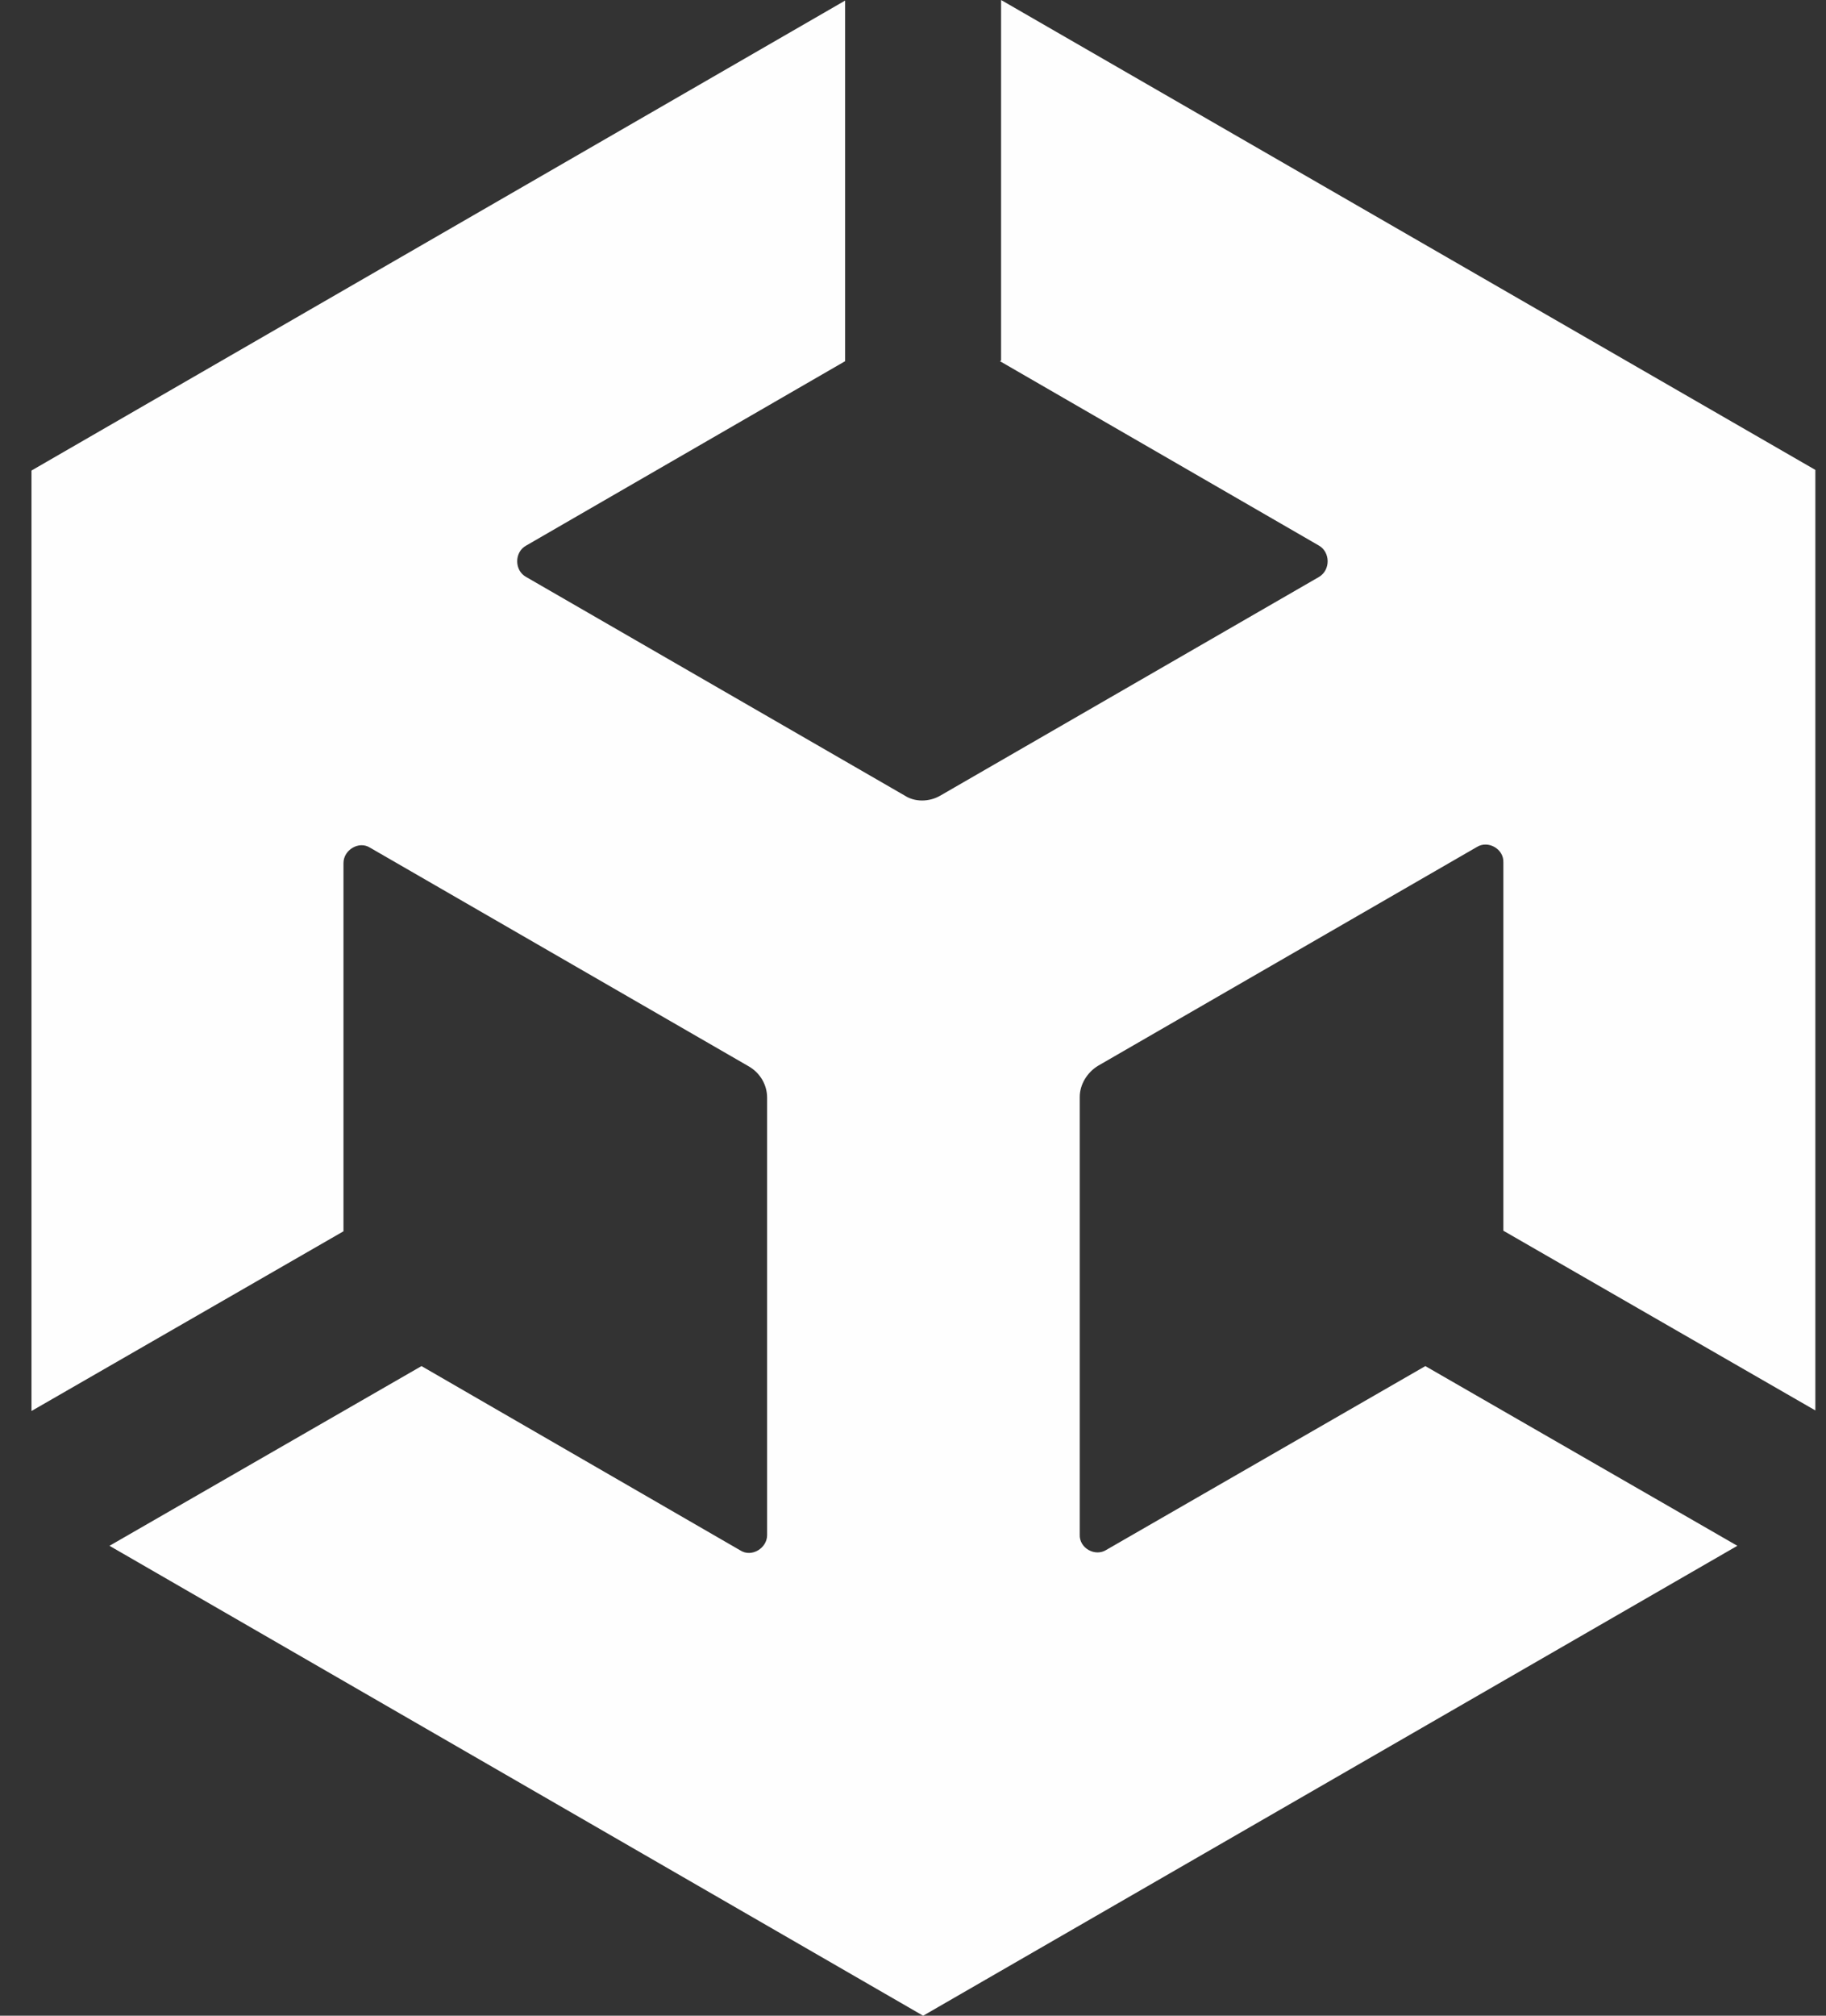 <svg width="29" height="32" viewBox="0 0 29 32" fill="none" xmlns="http://www.w3.org/2000/svg">
<rect x="0" y="0" width="29" height="32" fill="#333333" stroke="none"/>
<path d="M15.881 5.734L20.948 8.662C21.126 8.765 21.136 9.046 20.948 9.159L14.933 12.631C14.755 12.734 14.529 12.734 14.37 12.631L8.355 9.159C8.167 9.056 8.167 8.765 8.355 8.662L13.422 5.734V0.009L0.5 7.47V22.4L5.455 19.547V13.701C5.455 13.494 5.699 13.344 5.877 13.457L11.892 16.929C12.071 17.032 12.183 17.22 12.183 17.426V24.371C12.183 24.577 11.939 24.727 11.761 24.615L6.694 21.687L1.739 24.54L14.661 32L27.592 24.54L22.637 21.687L17.57 24.605C17.392 24.718 17.138 24.577 17.148 24.361V17.417C17.148 17.211 17.27 17.023 17.438 16.92L23.454 13.447C23.632 13.335 23.885 13.476 23.876 13.691V19.538L28.831 22.391V7.46L15.899 0V5.724L15.881 5.734Z" fill="#FEFEFE"/>
</svg>
